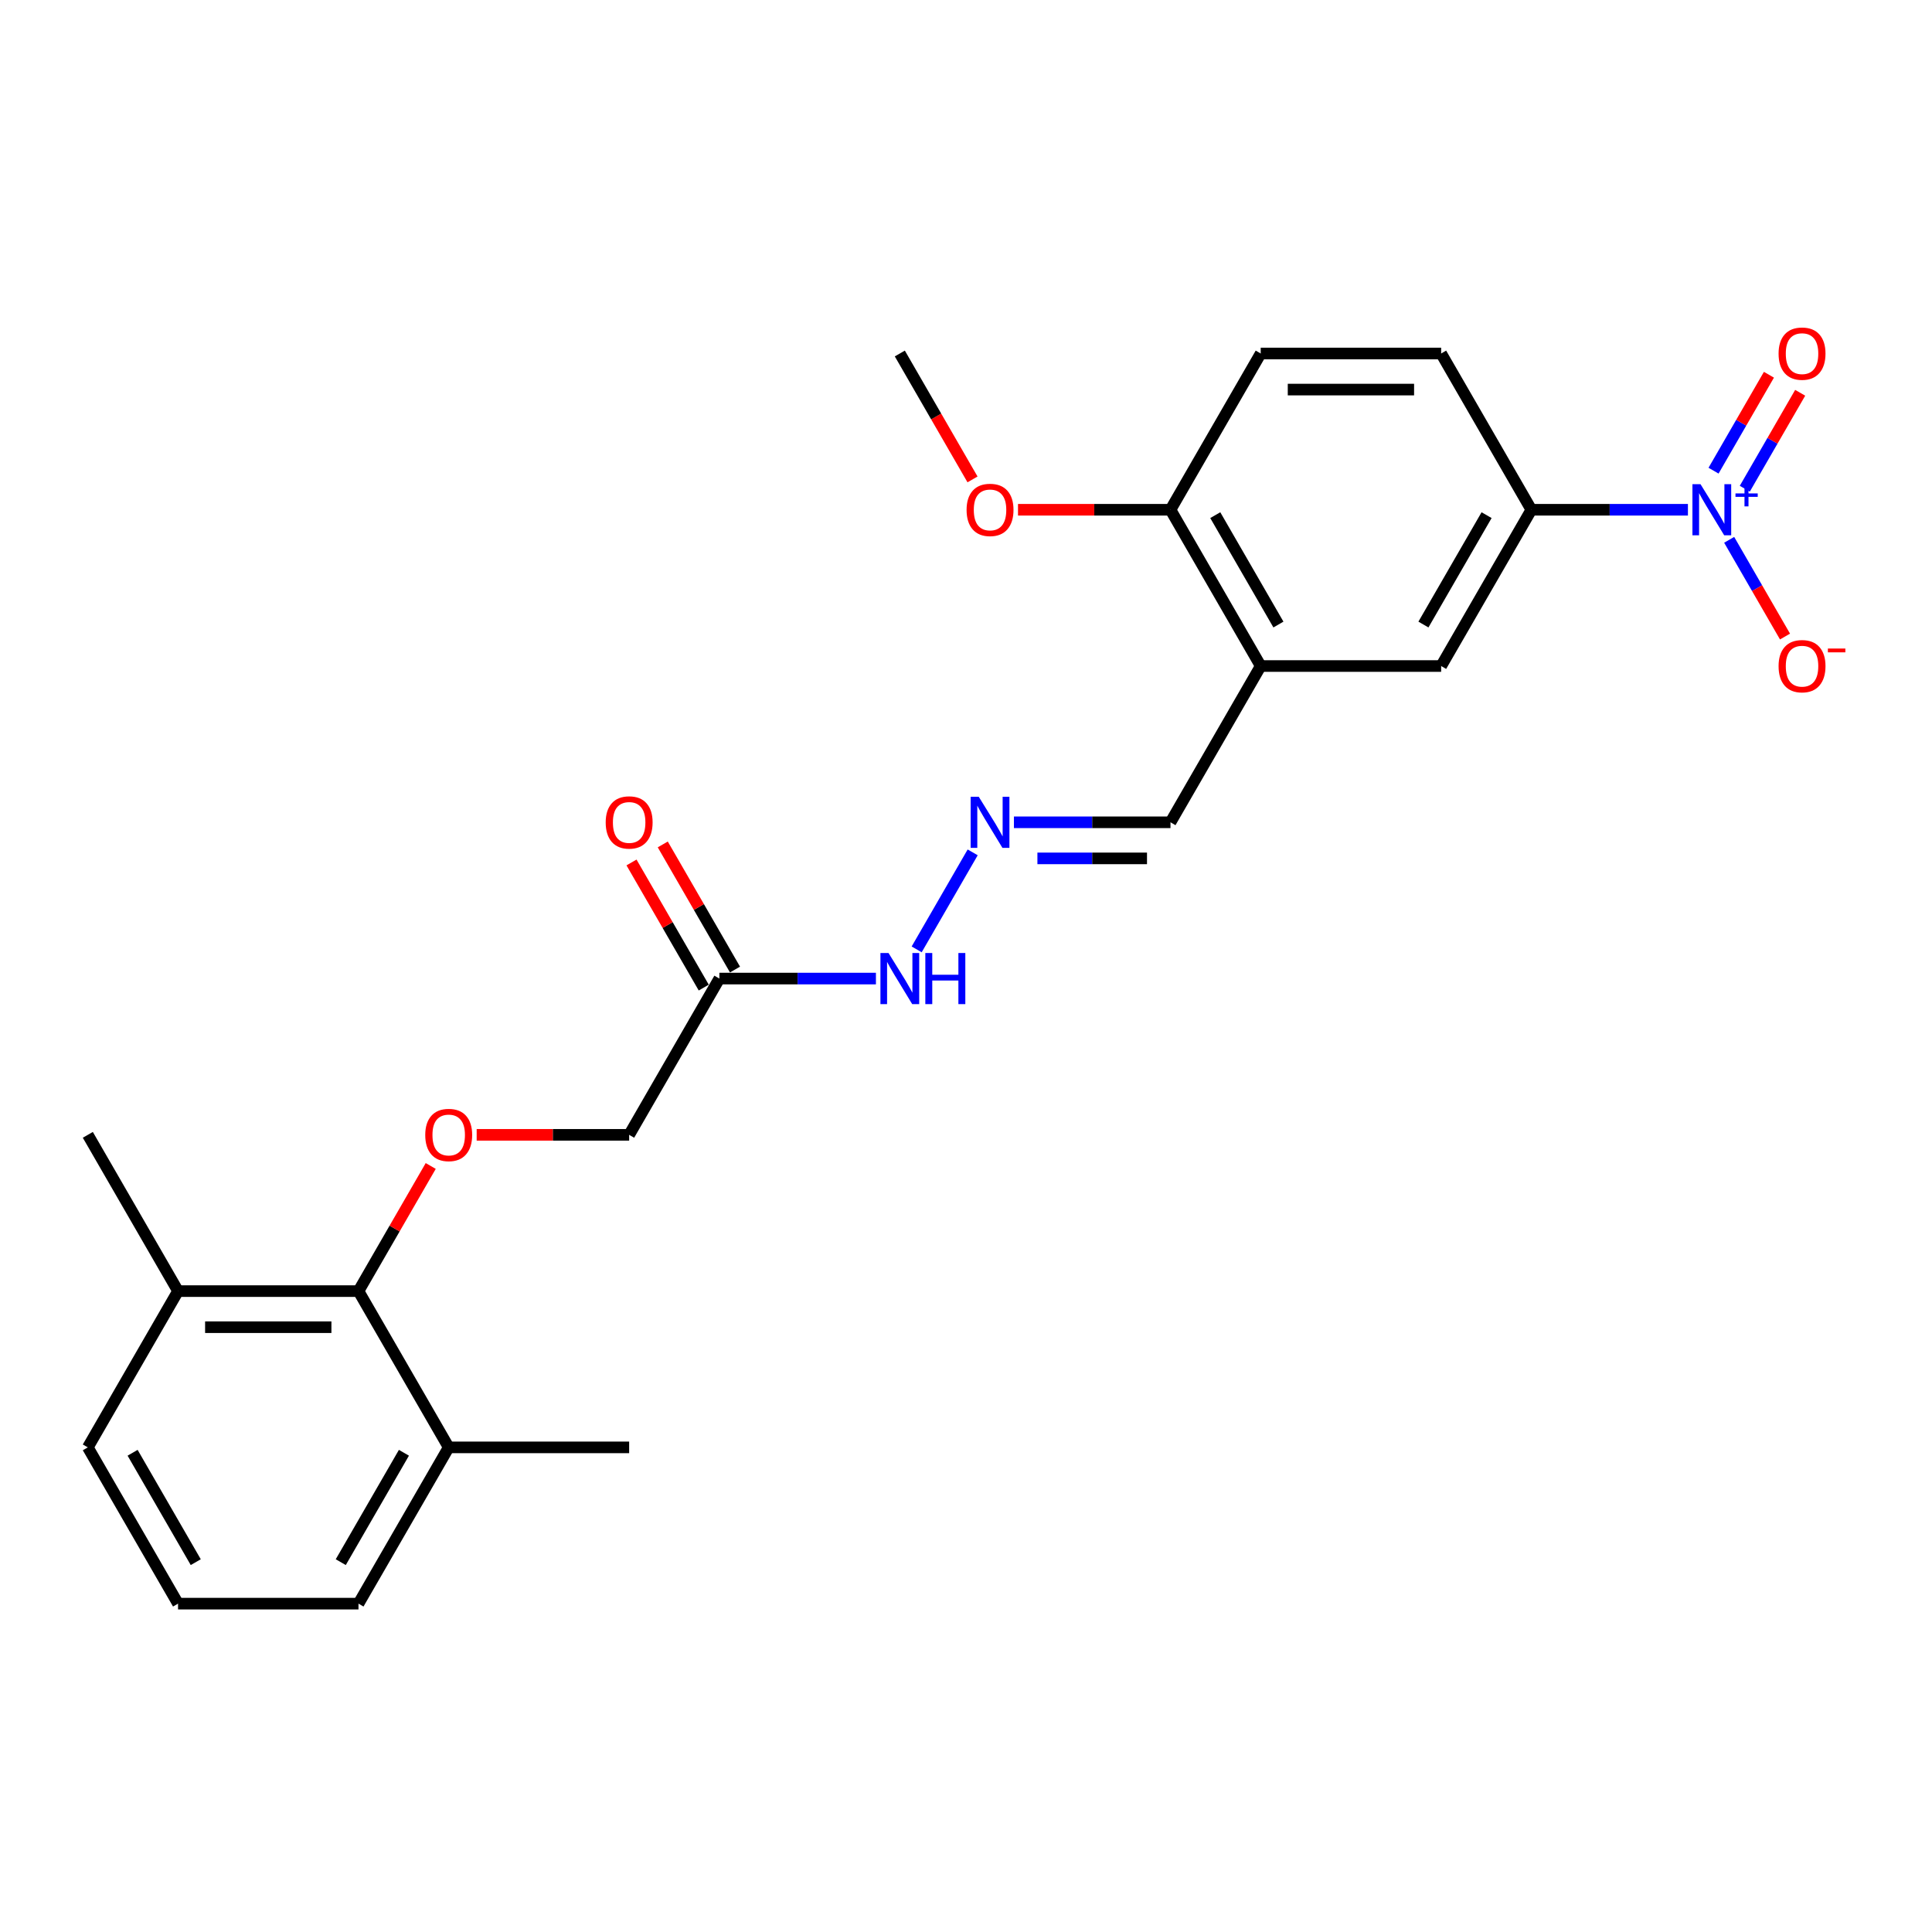 <?xml version='1.0' encoding='iso-8859-1'?>
<svg version='1.1' baseProfile='full'
              xmlns='http://www.w3.org/2000/svg'
                      xmlns:rdkit='http://www.rdkit.org/xml'
                      xmlns:xlink='http://www.w3.org/1999/xlink'
                  xml:space='preserve'
width='1000px' height='1000px' viewBox='0 0 1000 1000'>
<!-- END OF HEADER -->
<rect style='opacity:1.0;fill:#FFFFFF;stroke:none' width='1000' height='1000' x='0' y='0'> </rect>
<path class='bond-0' d='M 873.667,263.851 L 833.151,263.851' style='fill:none;fill-rule:evenodd;stroke:#0000FF;stroke-width:6px;stroke-linecap:butt;stroke-linejoin:miter;stroke-opacity:1' />
<path class='bond-0' d='M 833.151,263.851 L 792.635,263.851' style='fill:none;fill-rule:evenodd;stroke:#000000;stroke-width:6px;stroke-linecap:butt;stroke-linejoin:miter;stroke-opacity:1' />
<path class='bond-7' d='M 895.016,279.411 L 909.469,304.444' style='fill:none;fill-rule:evenodd;stroke:#0000FF;stroke-width:6px;stroke-linecap:butt;stroke-linejoin:miter;stroke-opacity:1' />
<path class='bond-7' d='M 909.469,304.444 L 923.921,329.476' style='fill:none;fill-rule:evenodd;stroke:#FF0000;stroke-width:6px;stroke-linecap:butt;stroke-linejoin:miter;stroke-opacity:1' />
<path class='bond-8' d='M 903.105,252.961 L 917.439,228.135' style='fill:none;fill-rule:evenodd;stroke:#0000FF;stroke-width:6px;stroke-linecap:butt;stroke-linejoin:miter;stroke-opacity:1' />
<path class='bond-8' d='M 917.439,228.135 L 931.772,203.308' style='fill:none;fill-rule:evenodd;stroke:#FF0000;stroke-width:6px;stroke-linecap:butt;stroke-linejoin:miter;stroke-opacity:1' />
<path class='bond-8' d='M 886.928,243.621 L 901.262,218.795' style='fill:none;fill-rule:evenodd;stroke:#0000FF;stroke-width:6px;stroke-linecap:butt;stroke-linejoin:miter;stroke-opacity:1' />
<path class='bond-8' d='M 901.262,218.795 L 915.595,193.968' style='fill:none;fill-rule:evenodd;stroke:#FF0000;stroke-width:6px;stroke-linecap:butt;stroke-linejoin:miter;stroke-opacity:1' />
<path class='bond-5' d='M 792.635,263.851 L 745.936,344.736' style='fill:none;fill-rule:evenodd;stroke:#000000;stroke-width:6px;stroke-linecap:butt;stroke-linejoin:miter;stroke-opacity:1' />
<path class='bond-5' d='M 769.453,266.644 L 736.764,323.264' style='fill:none;fill-rule:evenodd;stroke:#000000;stroke-width:6px;stroke-linecap:butt;stroke-linejoin:miter;stroke-opacity:1' />
<path class='bond-13' d='M 792.635,263.851 L 745.936,182.967' style='fill:none;fill-rule:evenodd;stroke:#000000;stroke-width:6px;stroke-linecap:butt;stroke-linejoin:miter;stroke-opacity:1' />
<path class='bond-1' d='M 652.539,344.736 L 745.936,344.736' style='fill:none;fill-rule:evenodd;stroke:#000000;stroke-width:6px;stroke-linecap:butt;stroke-linejoin:miter;stroke-opacity:1' />
<path class='bond-11' d='M 652.539,344.736 L 605.84,425.621' style='fill:none;fill-rule:evenodd;stroke:#000000;stroke-width:6px;stroke-linecap:butt;stroke-linejoin:miter;stroke-opacity:1' />
<path class='bond-25' d='M 652.539,344.736 L 605.84,263.851' style='fill:none;fill-rule:evenodd;stroke:#000000;stroke-width:6px;stroke-linecap:butt;stroke-linejoin:miter;stroke-opacity:1' />
<path class='bond-25' d='M 661.711,323.264 L 629.022,266.644' style='fill:none;fill-rule:evenodd;stroke:#000000;stroke-width:6px;stroke-linecap:butt;stroke-linejoin:miter;stroke-opacity:1' />
<path class='bond-2' d='M 185.551,668.275 L 204.247,635.893' style='fill:none;fill-rule:evenodd;stroke:#000000;stroke-width:6px;stroke-linecap:butt;stroke-linejoin:miter;stroke-opacity:1' />
<path class='bond-2' d='M 204.247,635.893 L 222.943,603.511' style='fill:none;fill-rule:evenodd;stroke:#FF0000;stroke-width:6px;stroke-linecap:butt;stroke-linejoin:miter;stroke-opacity:1' />
<path class='bond-15' d='M 185.551,668.275 L 92.153,668.275' style='fill:none;fill-rule:evenodd;stroke:#000000;stroke-width:6px;stroke-linecap:butt;stroke-linejoin:miter;stroke-opacity:1' />
<path class='bond-15' d='M 171.541,686.954 L 106.163,686.954' style='fill:none;fill-rule:evenodd;stroke:#000000;stroke-width:6px;stroke-linecap:butt;stroke-linejoin:miter;stroke-opacity:1' />
<path class='bond-16' d='M 185.551,668.275 L 232.25,749.159' style='fill:none;fill-rule:evenodd;stroke:#000000;stroke-width:6px;stroke-linecap:butt;stroke-linejoin:miter;stroke-opacity:1' />
<path class='bond-3' d='M 372.346,506.505 L 412.862,506.505' style='fill:none;fill-rule:evenodd;stroke:#000000;stroke-width:6px;stroke-linecap:butt;stroke-linejoin:miter;stroke-opacity:1' />
<path class='bond-3' d='M 412.862,506.505 L 453.378,506.505' style='fill:none;fill-rule:evenodd;stroke:#0000FF;stroke-width:6px;stroke-linecap:butt;stroke-linejoin:miter;stroke-opacity:1' />
<path class='bond-12' d='M 380.435,501.836 L 361.739,469.453' style='fill:none;fill-rule:evenodd;stroke:#000000;stroke-width:6px;stroke-linecap:butt;stroke-linejoin:miter;stroke-opacity:1' />
<path class='bond-12' d='M 361.739,469.453 L 343.043,437.071' style='fill:none;fill-rule:evenodd;stroke:#FF0000;stroke-width:6px;stroke-linecap:butt;stroke-linejoin:miter;stroke-opacity:1' />
<path class='bond-12' d='M 364.258,511.175 L 345.562,478.793' style='fill:none;fill-rule:evenodd;stroke:#000000;stroke-width:6px;stroke-linecap:butt;stroke-linejoin:miter;stroke-opacity:1' />
<path class='bond-12' d='M 345.562,478.793 L 326.866,446.411' style='fill:none;fill-rule:evenodd;stroke:#FF0000;stroke-width:6px;stroke-linecap:butt;stroke-linejoin:miter;stroke-opacity:1' />
<path class='bond-14' d='M 372.346,506.505 L 325.647,587.39' style='fill:none;fill-rule:evenodd;stroke:#000000;stroke-width:6px;stroke-linecap:butt;stroke-linejoin:miter;stroke-opacity:1' />
<path class='bond-4' d='M 246.726,587.39 L 286.187,587.39' style='fill:none;fill-rule:evenodd;stroke:#FF0000;stroke-width:6px;stroke-linecap:butt;stroke-linejoin:miter;stroke-opacity:1' />
<path class='bond-4' d='M 286.187,587.39 L 325.647,587.39' style='fill:none;fill-rule:evenodd;stroke:#000000;stroke-width:6px;stroke-linecap:butt;stroke-linejoin:miter;stroke-opacity:1' />
<path class='bond-6' d='M 524.808,425.621 L 565.324,425.621' style='fill:none;fill-rule:evenodd;stroke:#0000FF;stroke-width:6px;stroke-linecap:butt;stroke-linejoin:miter;stroke-opacity:1' />
<path class='bond-6' d='M 565.324,425.621 L 605.84,425.621' style='fill:none;fill-rule:evenodd;stroke:#000000;stroke-width:6px;stroke-linecap:butt;stroke-linejoin:miter;stroke-opacity:1' />
<path class='bond-6' d='M 536.963,444.3 L 565.324,444.3' style='fill:none;fill-rule:evenodd;stroke:#0000FF;stroke-width:6px;stroke-linecap:butt;stroke-linejoin:miter;stroke-opacity:1' />
<path class='bond-6' d='M 565.324,444.3 L 593.685,444.3' style='fill:none;fill-rule:evenodd;stroke:#000000;stroke-width:6px;stroke-linecap:butt;stroke-linejoin:miter;stroke-opacity:1' />
<path class='bond-10' d='M 503.459,441.181 L 474.468,491.395' style='fill:none;fill-rule:evenodd;stroke:#0000FF;stroke-width:6px;stroke-linecap:butt;stroke-linejoin:miter;stroke-opacity:1' />
<path class='bond-9' d='M 605.84,263.851 L 652.539,182.967' style='fill:none;fill-rule:evenodd;stroke:#000000;stroke-width:6px;stroke-linecap:butt;stroke-linejoin:miter;stroke-opacity:1' />
<path class='bond-18' d='M 605.84,263.851 L 566.38,263.851' style='fill:none;fill-rule:evenodd;stroke:#000000;stroke-width:6px;stroke-linecap:butt;stroke-linejoin:miter;stroke-opacity:1' />
<path class='bond-18' d='M 566.38,263.851 L 526.919,263.851' style='fill:none;fill-rule:evenodd;stroke:#FF0000;stroke-width:6px;stroke-linecap:butt;stroke-linejoin:miter;stroke-opacity:1' />
<path class='bond-17' d='M 745.936,182.967 L 652.539,182.967' style='fill:none;fill-rule:evenodd;stroke:#000000;stroke-width:6px;stroke-linecap:butt;stroke-linejoin:miter;stroke-opacity:1' />
<path class='bond-17' d='M 731.927,201.646 L 666.548,201.646' style='fill:none;fill-rule:evenodd;stroke:#000000;stroke-width:6px;stroke-linecap:butt;stroke-linejoin:miter;stroke-opacity:1' />
<path class='bond-21' d='M 92.153,668.275 L 45.455,749.159' style='fill:none;fill-rule:evenodd;stroke:#000000;stroke-width:6px;stroke-linecap:butt;stroke-linejoin:miter;stroke-opacity:1' />
<path class='bond-22' d='M 92.153,668.275 L 45.455,587.39' style='fill:none;fill-rule:evenodd;stroke:#000000;stroke-width:6px;stroke-linecap:butt;stroke-linejoin:miter;stroke-opacity:1' />
<path class='bond-20' d='M 232.25,749.159 L 185.551,830.044' style='fill:none;fill-rule:evenodd;stroke:#000000;stroke-width:6px;stroke-linecap:butt;stroke-linejoin:miter;stroke-opacity:1' />
<path class='bond-20' d='M 209.068,751.952 L 176.379,808.572' style='fill:none;fill-rule:evenodd;stroke:#000000;stroke-width:6px;stroke-linecap:butt;stroke-linejoin:miter;stroke-opacity:1' />
<path class='bond-23' d='M 232.25,749.159 L 325.647,749.159' style='fill:none;fill-rule:evenodd;stroke:#000000;stroke-width:6px;stroke-linecap:butt;stroke-linejoin:miter;stroke-opacity:1' />
<path class='bond-24' d='M 503.373,248.142 L 484.558,215.554' style='fill:none;fill-rule:evenodd;stroke:#FF0000;stroke-width:6px;stroke-linecap:butt;stroke-linejoin:miter;stroke-opacity:1' />
<path class='bond-24' d='M 484.558,215.554 L 465.744,182.967' style='fill:none;fill-rule:evenodd;stroke:#000000;stroke-width:6px;stroke-linecap:butt;stroke-linejoin:miter;stroke-opacity:1' />
<path class='bond-19' d='M 92.153,830.044 L 185.551,830.044' style='fill:none;fill-rule:evenodd;stroke:#000000;stroke-width:6px;stroke-linecap:butt;stroke-linejoin:miter;stroke-opacity:1' />
<path class='bond-26' d='M 92.153,830.044 L 45.455,749.159' style='fill:none;fill-rule:evenodd;stroke:#000000;stroke-width:6px;stroke-linecap:butt;stroke-linejoin:miter;stroke-opacity:1' />
<path class='bond-26' d='M 101.325,808.572 L 68.636,751.952' style='fill:none;fill-rule:evenodd;stroke:#000000;stroke-width:6px;stroke-linecap:butt;stroke-linejoin:miter;stroke-opacity:1' />
<path  class='atom-0' d='M 880.186 250.626
L 888.853 264.636
Q 889.713 266.018, 891.095 268.521
Q 892.477 271.024, 892.552 271.174
L 892.552 250.626
L 896.064 250.626
L 896.064 277.076
L 892.44 277.076
L 883.137 261.759
Q 882.054 259.966, 880.896 257.911
Q 879.775 255.857, 879.439 255.221
L 879.439 277.076
L 876.002 277.076
L 876.002 250.626
L 880.186 250.626
' fill='#0000FF'/>
<path  class='atom-0' d='M 898.283 255.394
L 902.943 255.394
L 902.943 250.487
L 905.014 250.487
L 905.014 255.394
L 909.798 255.394
L 909.798 257.169
L 905.014 257.169
L 905.014 262.101
L 902.943 262.101
L 902.943 257.169
L 898.283 257.169
L 898.283 255.394
' fill='#0000FF'/>
<path  class='atom-5' d='M 220.108 587.465
Q 220.108 581.114, 223.246 577.565
Q 226.384 574.016, 232.25 574.016
Q 238.115 574.016, 241.253 577.565
Q 244.391 581.114, 244.391 587.465
Q 244.391 593.891, 241.216 597.552
Q 238.04 601.176, 232.25 601.176
Q 226.422 601.176, 223.246 597.552
Q 220.108 593.928, 220.108 587.465
M 232.25 598.187
Q 236.284 598.187, 238.451 595.497
Q 240.655 592.77, 240.655 587.465
Q 240.655 582.272, 238.451 579.657
Q 236.284 577.004, 232.25 577.004
Q 228.215 577.004, 226.011 579.619
Q 223.844 582.235, 223.844 587.465
Q 223.844 592.807, 226.011 595.497
Q 228.215 598.187, 232.25 598.187
' fill='#FF0000'/>
<path  class='atom-7' d='M 506.596 412.396
L 515.263 426.405
Q 516.122 427.788, 517.505 430.291
Q 518.887 432.794, 518.962 432.943
L 518.962 412.396
L 522.473 412.396
L 522.473 438.846
L 518.85 438.846
L 509.547 423.529
Q 508.464 421.735, 507.306 419.681
Q 506.185 417.626, 505.849 416.991
L 505.849 438.846
L 502.412 438.846
L 502.412 412.396
L 506.596 412.396
' fill='#0000FF'/>
<path  class='atom-8' d='M 920.59 344.811
Q 920.59 338.46, 923.728 334.911
Q 926.866 331.362, 932.732 331.362
Q 938.597 331.362, 941.735 334.911
Q 944.873 338.46, 944.873 344.811
Q 944.873 351.237, 941.698 354.898
Q 938.522 358.522, 932.732 358.522
Q 926.904 358.522, 923.728 354.898
Q 920.59 351.274, 920.59 344.811
M 932.732 355.533
Q 936.766 355.533, 938.933 352.843
Q 941.137 350.116, 941.137 344.811
Q 941.137 339.618, 938.933 337.003
Q 936.766 334.35, 932.732 334.35
Q 928.697 334.35, 926.493 336.965
Q 924.326 339.581, 924.326 344.811
Q 924.326 350.153, 926.493 352.843
Q 928.697 355.533, 932.732 355.533
' fill='#FF0000'/>
<path  class='atom-8' d='M 946.106 335.679
L 955.155 335.679
L 955.155 337.651
L 946.106 337.651
L 946.106 335.679
' fill='#FF0000'/>
<path  class='atom-9' d='M 920.59 183.041
Q 920.59 176.69, 923.728 173.141
Q 926.866 169.592, 932.732 169.592
Q 938.597 169.592, 941.735 173.141
Q 944.873 176.69, 944.873 183.041
Q 944.873 189.467, 941.698 193.128
Q 938.522 196.752, 932.732 196.752
Q 926.904 196.752, 923.728 193.128
Q 920.59 189.505, 920.59 183.041
M 932.732 193.763
Q 936.766 193.763, 938.933 191.074
Q 941.137 188.346, 941.137 183.041
Q 941.137 177.849, 938.933 175.233
Q 936.766 172.581, 932.732 172.581
Q 928.697 172.581, 926.493 175.196
Q 924.326 177.811, 924.326 183.041
Q 924.326 188.384, 926.493 191.074
Q 928.697 193.763, 932.732 193.763
' fill='#FF0000'/>
<path  class='atom-11' d='M 459.897 493.28
L 468.564 507.29
Q 469.424 508.672, 470.806 511.175
Q 472.188 513.678, 472.263 513.828
L 472.263 493.28
L 475.775 493.28
L 475.775 519.731
L 472.151 519.731
L 462.848 504.413
Q 461.765 502.62, 460.607 500.565
Q 459.486 498.511, 459.15 497.875
L 459.15 519.731
L 455.713 519.731
L 455.713 493.28
L 459.897 493.28
' fill='#0000FF'/>
<path  class='atom-11' d='M 478.95 493.28
L 482.537 493.28
L 482.537 504.525
L 496.061 504.525
L 496.061 493.28
L 499.647 493.28
L 499.647 519.731
L 496.061 519.731
L 496.061 507.514
L 482.537 507.514
L 482.537 519.731
L 478.95 519.731
L 478.95 493.28
' fill='#0000FF'/>
<path  class='atom-13' d='M 313.506 425.695
Q 313.506 419.344, 316.644 415.795
Q 319.782 412.246, 325.647 412.246
Q 331.513 412.246, 334.651 415.795
Q 337.789 419.344, 337.789 425.695
Q 337.789 432.121, 334.613 435.782
Q 331.438 439.406, 325.647 439.406
Q 319.819 439.406, 316.644 435.782
Q 313.506 432.159, 313.506 425.695
M 325.647 436.418
Q 329.682 436.418, 331.849 433.728
Q 334.053 431, 334.053 425.695
Q 334.053 420.503, 331.849 417.887
Q 329.682 415.235, 325.647 415.235
Q 321.613 415.235, 319.408 417.85
Q 317.242 420.465, 317.242 425.695
Q 317.242 431.038, 319.408 433.728
Q 321.613 436.418, 325.647 436.418
' fill='#FF0000'/>
<path  class='atom-19' d='M 500.301 263.926
Q 500.301 257.575, 503.439 254.026
Q 506.577 250.477, 512.442 250.477
Q 518.308 250.477, 521.446 254.026
Q 524.584 257.575, 524.584 263.926
Q 524.584 270.352, 521.409 274.013
Q 518.233 277.637, 512.442 277.637
Q 506.614 277.637, 503.439 274.013
Q 500.301 270.389, 500.301 263.926
M 512.442 274.648
Q 516.477 274.648, 518.644 271.958
Q 520.848 269.231, 520.848 263.926
Q 520.848 258.733, 518.644 256.118
Q 516.477 253.466, 512.442 253.466
Q 508.408 253.466, 506.203 256.081
Q 504.037 258.696, 504.037 263.926
Q 504.037 269.268, 506.203 271.958
Q 508.408 274.648, 512.442 274.648
' fill='#FF0000'/>
</svg>
